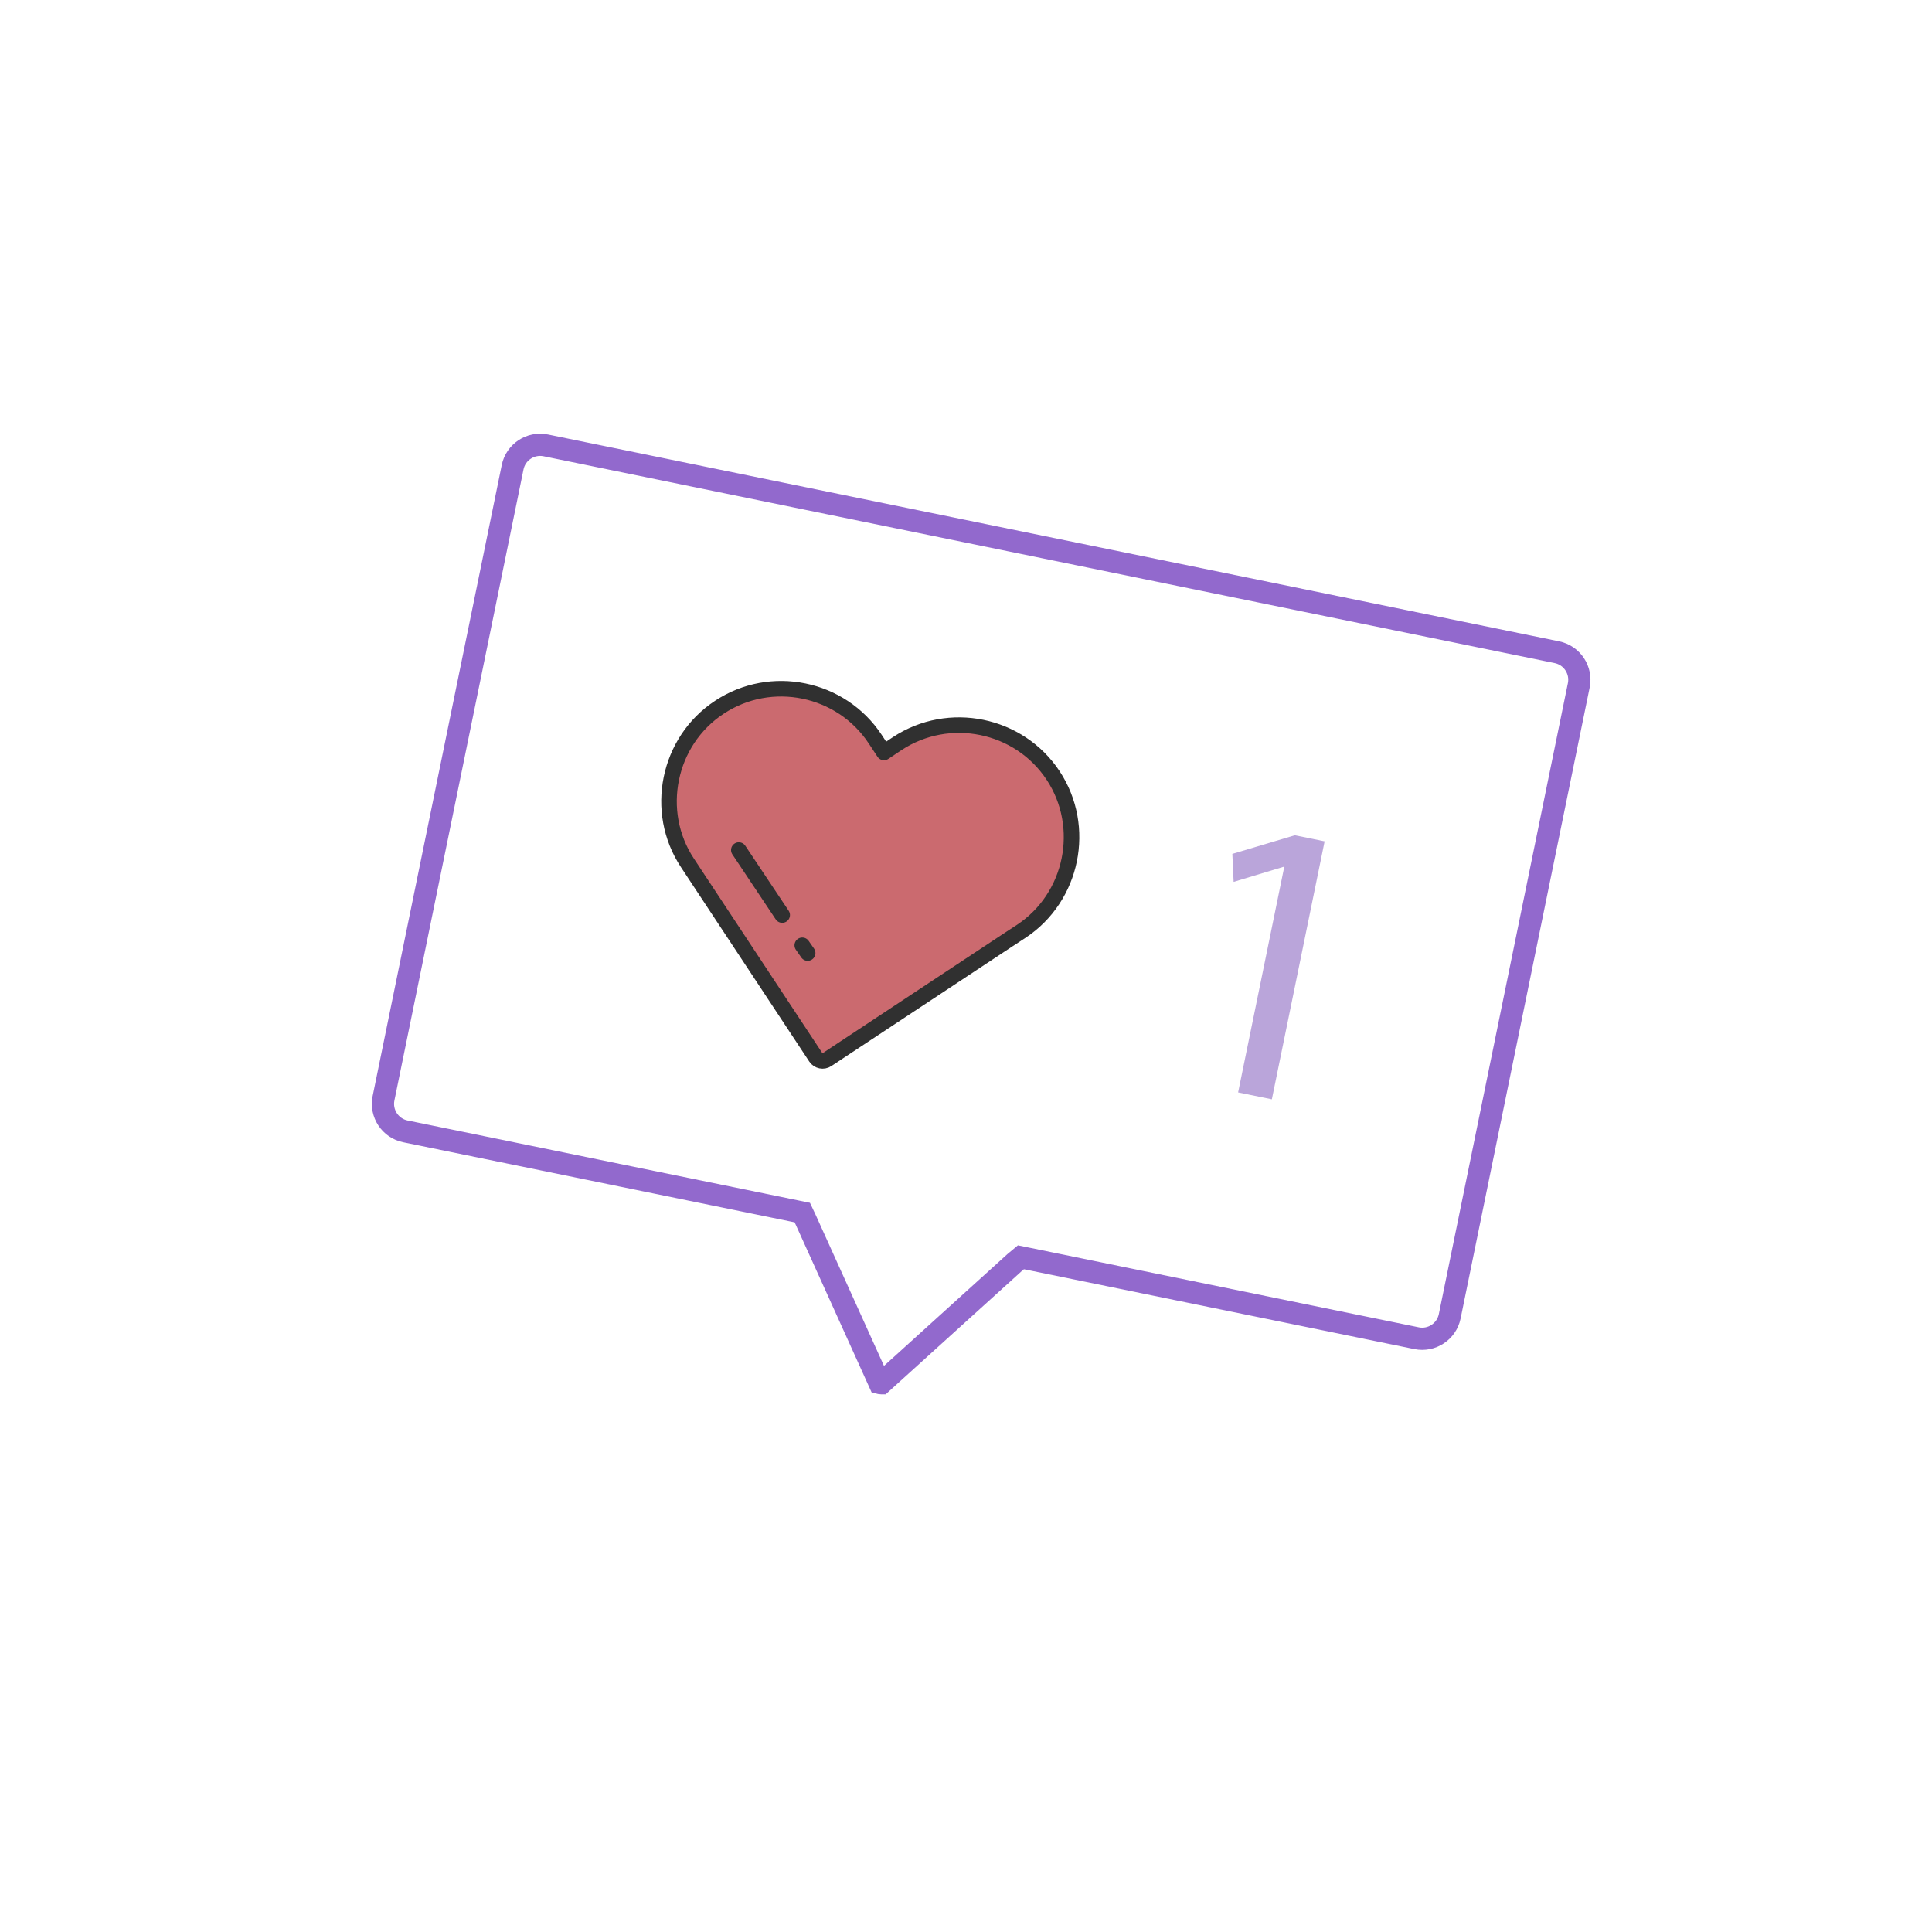 <svg width="87" height="87" viewBox="0 0 87 87" fill="none" xmlns="http://www.w3.org/2000/svg">
<path d="M36.235 54.829L36.128 54.603L35.883 54.553L18.257 50.947C17.573 50.808 17.132 50.139 17.271 49.455L23.084 21.041C23.223 20.358 23.892 19.917 24.575 20.056L70.109 29.37C70.792 29.51 71.234 30.179 71.094 30.862L65.282 59.276C65.142 59.959 64.474 60.401 63.79 60.261L46.209 56.665L45.973 56.617L45.788 56.771L45.714 56.833L45.706 56.84L45.698 56.846L39.689 62.289C39.688 62.289 39.687 62.289 39.686 62.289C39.674 62.289 39.659 62.288 39.644 62.285C39.63 62.282 39.617 62.279 39.606 62.276L36.271 54.905L36.271 54.905L36.267 54.898L36.235 54.829Z" stroke="#9269CD"/>
<path d="M45.386 42.332L45.987 41.939C47.148 41.173 47.889 39.993 48.148 38.725C48.408 37.452 48.189 36.081 47.423 34.921C45.89 32.599 42.731 31.953 40.404 33.485L39.807 33.884L39.41 33.282C37.877 30.96 34.718 30.314 32.397 31.847C31.231 32.612 30.491 33.787 30.231 35.06C29.971 36.328 30.189 37.704 30.961 38.865L31.354 39.461L36.734 47.609C36.846 47.778 37.075 47.825 37.244 47.713L45.386 42.332Z" fill="#CB6A6F"/>
<path d="M45.386 42.332L45.987 41.939C47.148 41.173 47.889 39.993 48.148 38.725C48.408 37.452 48.189 36.081 47.423 34.921C45.89 32.599 42.731 31.953 40.404 33.485L39.807 33.884L39.41 33.282C37.877 30.96 34.718 30.314 32.397 31.847C31.231 32.612 30.491 33.787 30.231 35.06C29.971 36.328 30.189 37.704 30.961 38.865L31.354 39.461L36.734 47.609C36.846 47.778 37.075 47.825 37.244 47.713L45.386 42.332Z" stroke="#303030" stroke-width="0.7" stroke-miterlimit="10" stroke-linecap="round" stroke-linejoin="round"/>
<path d="M33.27 38.279L35.223 41.206" stroke="#303030" stroke-width="0.7" stroke-miterlimit="10" stroke-linecap="round" stroke-linejoin="round"/>
<path d="M36.127 42.568L36.37 42.917" stroke="#303030" stroke-width="0.7" stroke-miterlimit="10" stroke-linecap="round" stroke-linejoin="round"/>
<path d="M57.83 39.042L57.795 39.035L55.552 39.712L55.494 38.452L58.308 37.613L59.649 37.887L57.273 49.503L55.754 49.192L57.83 39.042Z" fill="#BAA5DA"/>
</svg>
